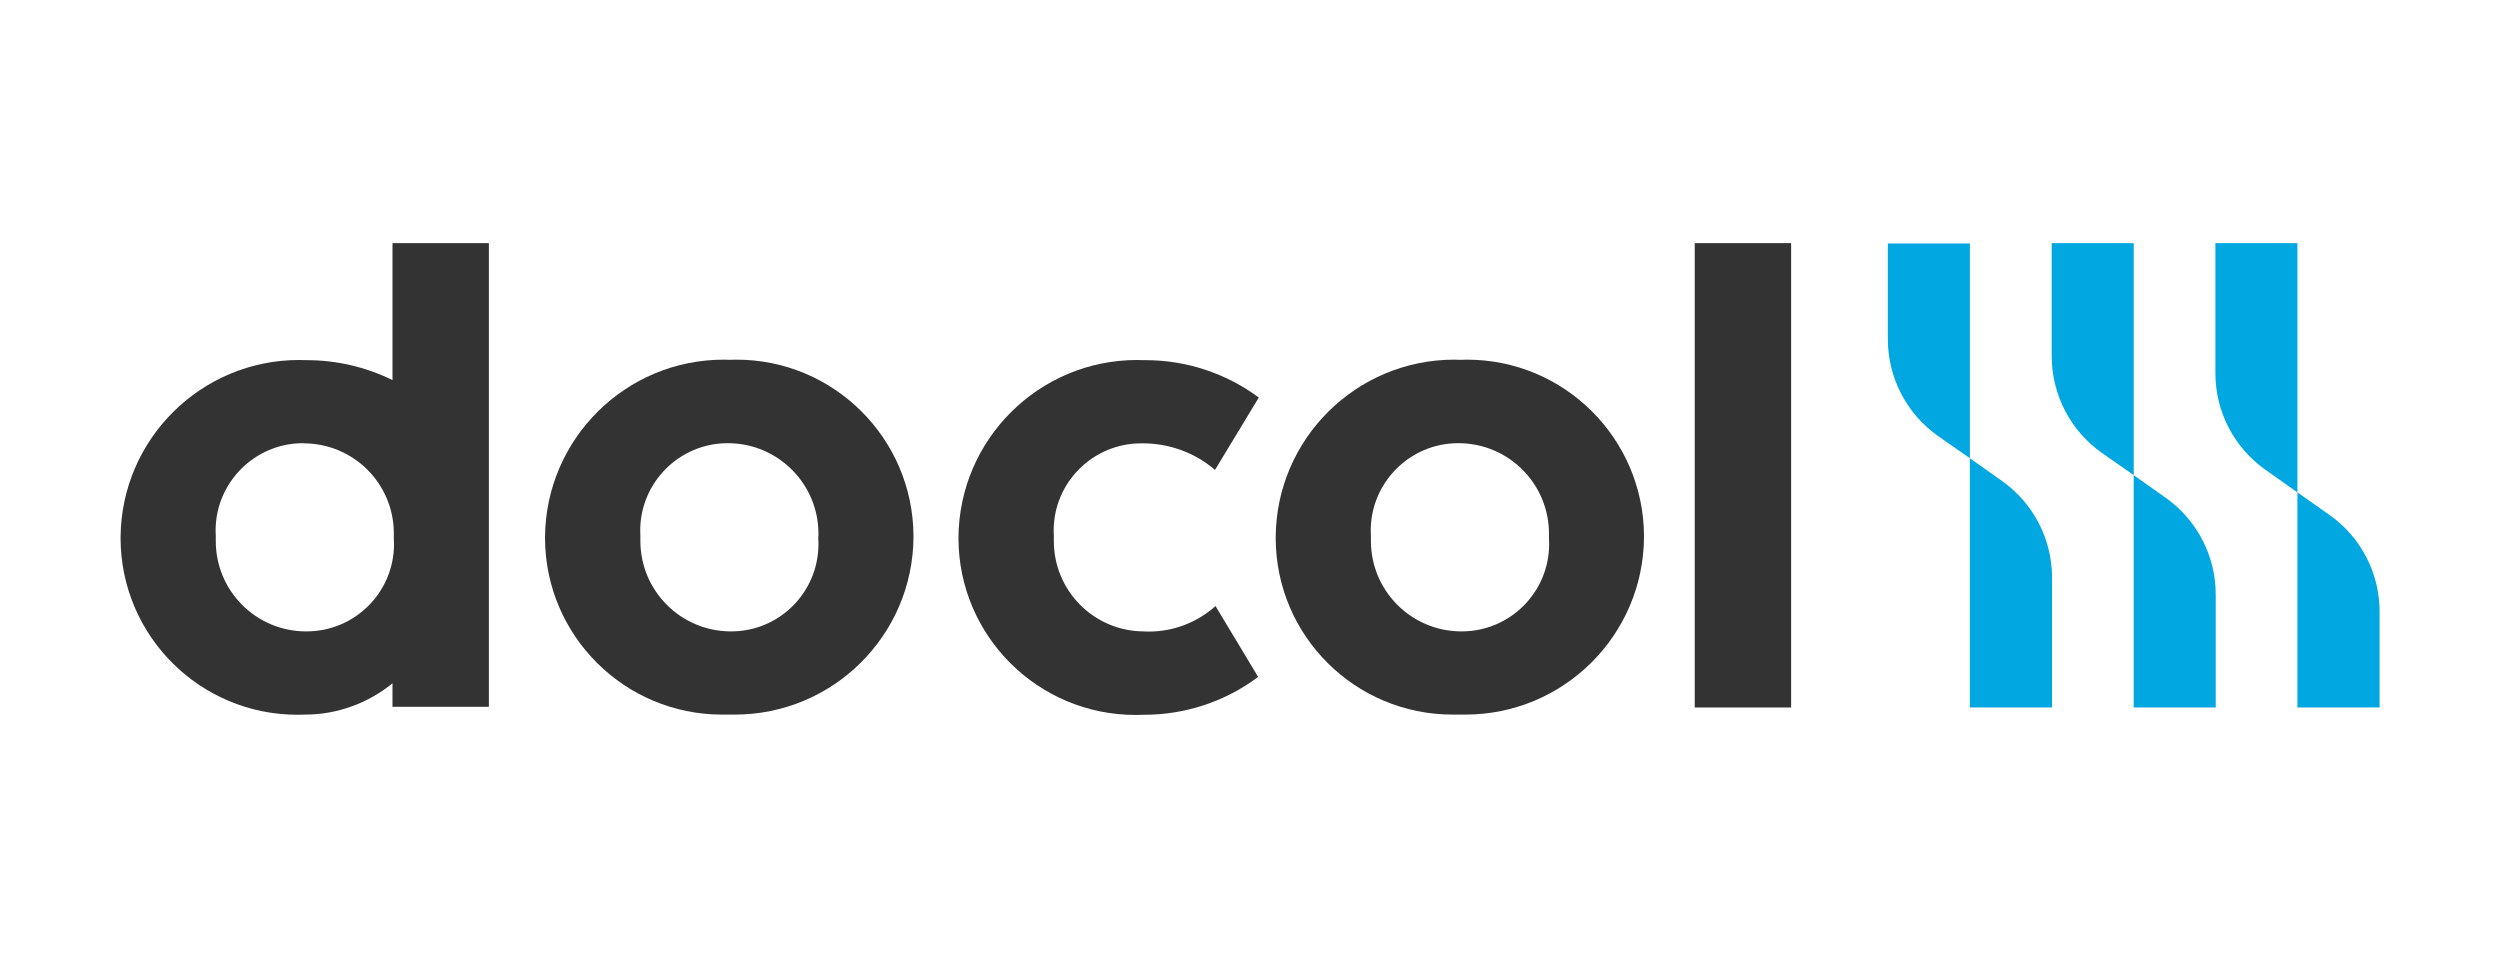 <?xml version="1.0" encoding="UTF-8"?> <svg xmlns="http://www.w3.org/2000/svg" xmlns:xlink="http://www.w3.org/1999/xlink" xmlns:xodm="http://www.corel.com/coreldraw/odm/2003" xml:space="preserve" width="942px" height="361px" version="1.1" style="shape-rendering:geometricPrecision; text-rendering:geometricPrecision; image-rendering:optimizeQuality; fill-rule:evenodd; clip-rule:evenodd" viewBox="0 0 147.84 56.64"> <defs> <style type="text/css"> .fil0 {fill:none} .fil1 {fill:#00A7E1;fill-rule:nonzero} .fil2 {fill:#333333;fill-rule:nonzero} </style> </defs> <g id="Camada_x0020_1">  <rect class="fil0" width="147.84" height="56.64"></rect> <g id="_1770228089328"> <g id="Grupo_177" data-name="Grupo 177"> <g id="Grupo_174" data-name="Grupo 174"> <g id="Grupo_171" data-name="Grupo 171"> <path id="Caminho_117" class="fil1" d="M116.49 27.09l-1.92 -1.34c-1.84,-1.32 -2.93,-3.44 -2.93,-5.7 0,-0.02 0,-0.04 0,-0.06l0 -5.6 4.85 0 0 12.7z" data-name="Caminho 117"></path> <path id="Caminho_118" class="fil1" d="M121.34 41.83l-4.85 0 0 -14.74 1.95 1.38c1.83,1.32 2.91,3.43 2.91,5.68 0,0.02 0,0.04 0,0.06l0 7.62 -0.01 0z" data-name="Caminho 118"></path> </g> <g id="Grupo_172" data-name="Grupo 172"> <path id="Caminho_119" class="fil1" d="M126.18 28.09l-1.92 -1.34c-1.84,-1.32 -2.93,-3.44 -2.93,-5.7 0,-0.02 0,-0.04 0,-0.06l0 -6.62 4.85 0 0 13.72z" data-name="Caminho 119"></path> <path id="Caminho_120" class="fil1" d="M131.03 41.83l-4.85 0 0 -13.74 1.95 1.38c1.82,1.32 2.9,3.43 2.9,5.68 0,0.01 0,0.04 0,0.05l0 6.63z" data-name="Caminho 120"></path> </g> <g id="Grupo_173" data-name="Grupo 173"> <path id="Caminho_121" class="fil1" d="M135.86 29.11l-1.91 -1.35c-1.84,-1.31 -2.94,-3.43 -2.94,-5.69 0,-0.02 0,-0.04 0,-0.06l0 -7.64 4.85 0 0 14.74z" data-name="Caminho 121"></path> <path id="Caminho_122" class="fil1" d="M140.72 41.83l-4.86 0 0 -12.72 1.96 1.38c1.82,1.31 2.9,3.42 2.9,5.67 0,0.02 0,0.04 0,0.06l0 5.61z" data-name="Caminho 122"></path> </g> </g> <g id="Grupo_176" data-name="Grupo 176"> <g id="Grupo_175" data-name="Grupo 175"> <path id="Caminho_123" class="fil2" d="M71.88 35.83c-1.08,0.97 -2.48,1.51 -3.94,1.51 -0.11,0 -0.22,0 -0.32,-0.01 -2.93,-0.02 -5.3,-2.4 -5.3,-5.34 0,-0.07 0,-0.14 0,-0.21l0 -0.08c0,-0.11 -0.01,-0.22 -0.01,-0.33 0,-2.85 2.32,-5.16 5.17,-5.16 0.03,0 0.05,0 0.07,0 0.01,0 0.03,0 0.04,0 1.56,0 3.07,0.55 4.26,1.57l2.59 -4.28c-1.93,-1.43 -4.28,-2.21 -6.68,-2.21 -0.05,0 -0.1,0 -0.14,0 -0.12,0 -0.25,-0.01 -0.37,-0.01 -5.81,0 -10.53,4.69 -10.57,10.5l0 0.08c0.03,5.76 4.71,10.41 10.47,10.41 0.13,0 0.26,0 0.38,-0.01 0.04,0 0.09,0 0.13,0 2.43,0 4.8,-0.78 6.74,-2.24l-2.52 -4.19z" data-name="Caminho 123"></path> <path id="Caminho_124" class="fil2" d="M32.23 31.84l0 -0.08c0.04,-5.81 4.76,-10.5 10.57,-10.5 0.12,0 0.25,0.01 0.37,0.01 0.12,0 0.25,-0.01 0.38,-0.01 5.76,0 10.44,4.66 10.47,10.42l0 0.08c-0.04,5.81 -4.76,10.49 -10.57,10.49 -0.12,0 -0.25,0 -0.37,0 -0.12,0 -0.25,0 -0.38,0 -5.76,0 -10.44,-4.65 -10.47,-10.41l0 0zm16.16 0l0 -0.08c0.01,-0.07 0.01,-0.14 0.01,-0.21 0,-2.93 -2.37,-5.32 -5.3,-5.35 -0.02,0 -0.05,0 -0.07,0 -2.85,0 -5.17,2.32 -5.17,5.17 0,0.11 0.01,0.22 0.01,0.32l0 0.08c0,0.07 0,0.14 0,0.21 0,2.93 2.36,5.32 5.3,5.35 0.02,0 0.04,0 0.07,0 2.85,0 5.16,-2.31 5.16,-5.17 0,-0.11 0,-0.21 -0.01,-0.32l0 0z" data-name="Caminho 124"></path> <polygon id="Caminho_125" class="fil2" points="100.22,41.83 105.92,41.83 105.92,14.37 100.22,14.37 " data-name="Caminho 125"></polygon> <path id="Caminho_126" class="fil2" d="M28.91 14.37l-5.7 0 0 8.1c-1.58,-0.78 -3.32,-1.18 -5.07,-1.18 -0.03,0 -0.06,0 -0.08,0 -0.12,0 -0.25,-0.01 -0.37,-0.01 -5.8,0 -10.52,4.68 -10.56,10.48l0 0.08c0.02,5.76 4.7,10.42 10.46,10.42 0.13,0 0.26,-0.01 0.38,-0.01 0.03,0 0.05,0 0.07,0 1.88,0 3.71,-0.66 5.17,-1.85l0 1.39 5.7 0 0 -27.42 0 0zm-10.85 22.96c-2.93,-0.02 -5.3,-2.4 -5.3,-5.34 0,-0.07 0,-0.14 0,-0.21l0 -0.08c0,-0.11 -0.01,-0.22 -0.01,-0.33 0,-2.85 2.32,-5.17 5.17,-5.17 0.03,0 0.05,0.01 0.07,0.01 2.94,0.02 5.3,2.4 5.3,5.33 0,0.08 0,0.15 0,0.22l0 0.08c0,0.11 0.01,0.22 0.01,0.33 0,2.85 -2.32,5.16 -5.17,5.16 -0.02,0 -0.05,0 -0.07,0l0 0z" data-name="Caminho 126"></path> <path id="Caminho_127" class="fil2" d="M75.44 31.84l0 -0.08c0.03,-5.81 4.76,-10.5 10.56,-10.5 0.13,0 0.25,0.01 0.37,0.01 0.13,0 0.25,-0.01 0.38,-0.01 5.76,0 10.44,4.66 10.47,10.42l0 0.08c-0.04,5.81 -4.76,10.49 -10.57,10.49 -0.12,0 -0.24,0 -0.36,0 -0.13,0 -0.26,0 -0.39,0 -5.76,0 -10.44,-4.65 -10.46,-10.41l0 0zm16.16 0l0 -0.08c0,-0.07 0,-0.14 0,-0.21 0,-2.93 -2.36,-5.32 -5.3,-5.35 -0.02,0 -0.04,0 -0.07,0 -2.85,0 -5.17,2.32 -5.17,5.17 0,0.11 0.01,0.22 0.01,0.32l0 0.08c0,0.07 0,0.14 0,0.21 0,2.93 2.36,5.32 5.3,5.35 0.02,0 0.04,0 0.07,0 2.85,0 5.17,-2.31 5.17,-5.17 0,-0.11 -0.01,-0.21 -0.01,-0.32l0 0z" data-name="Caminho 127"></path> </g> </g> </g> </g> </g> </svg> 